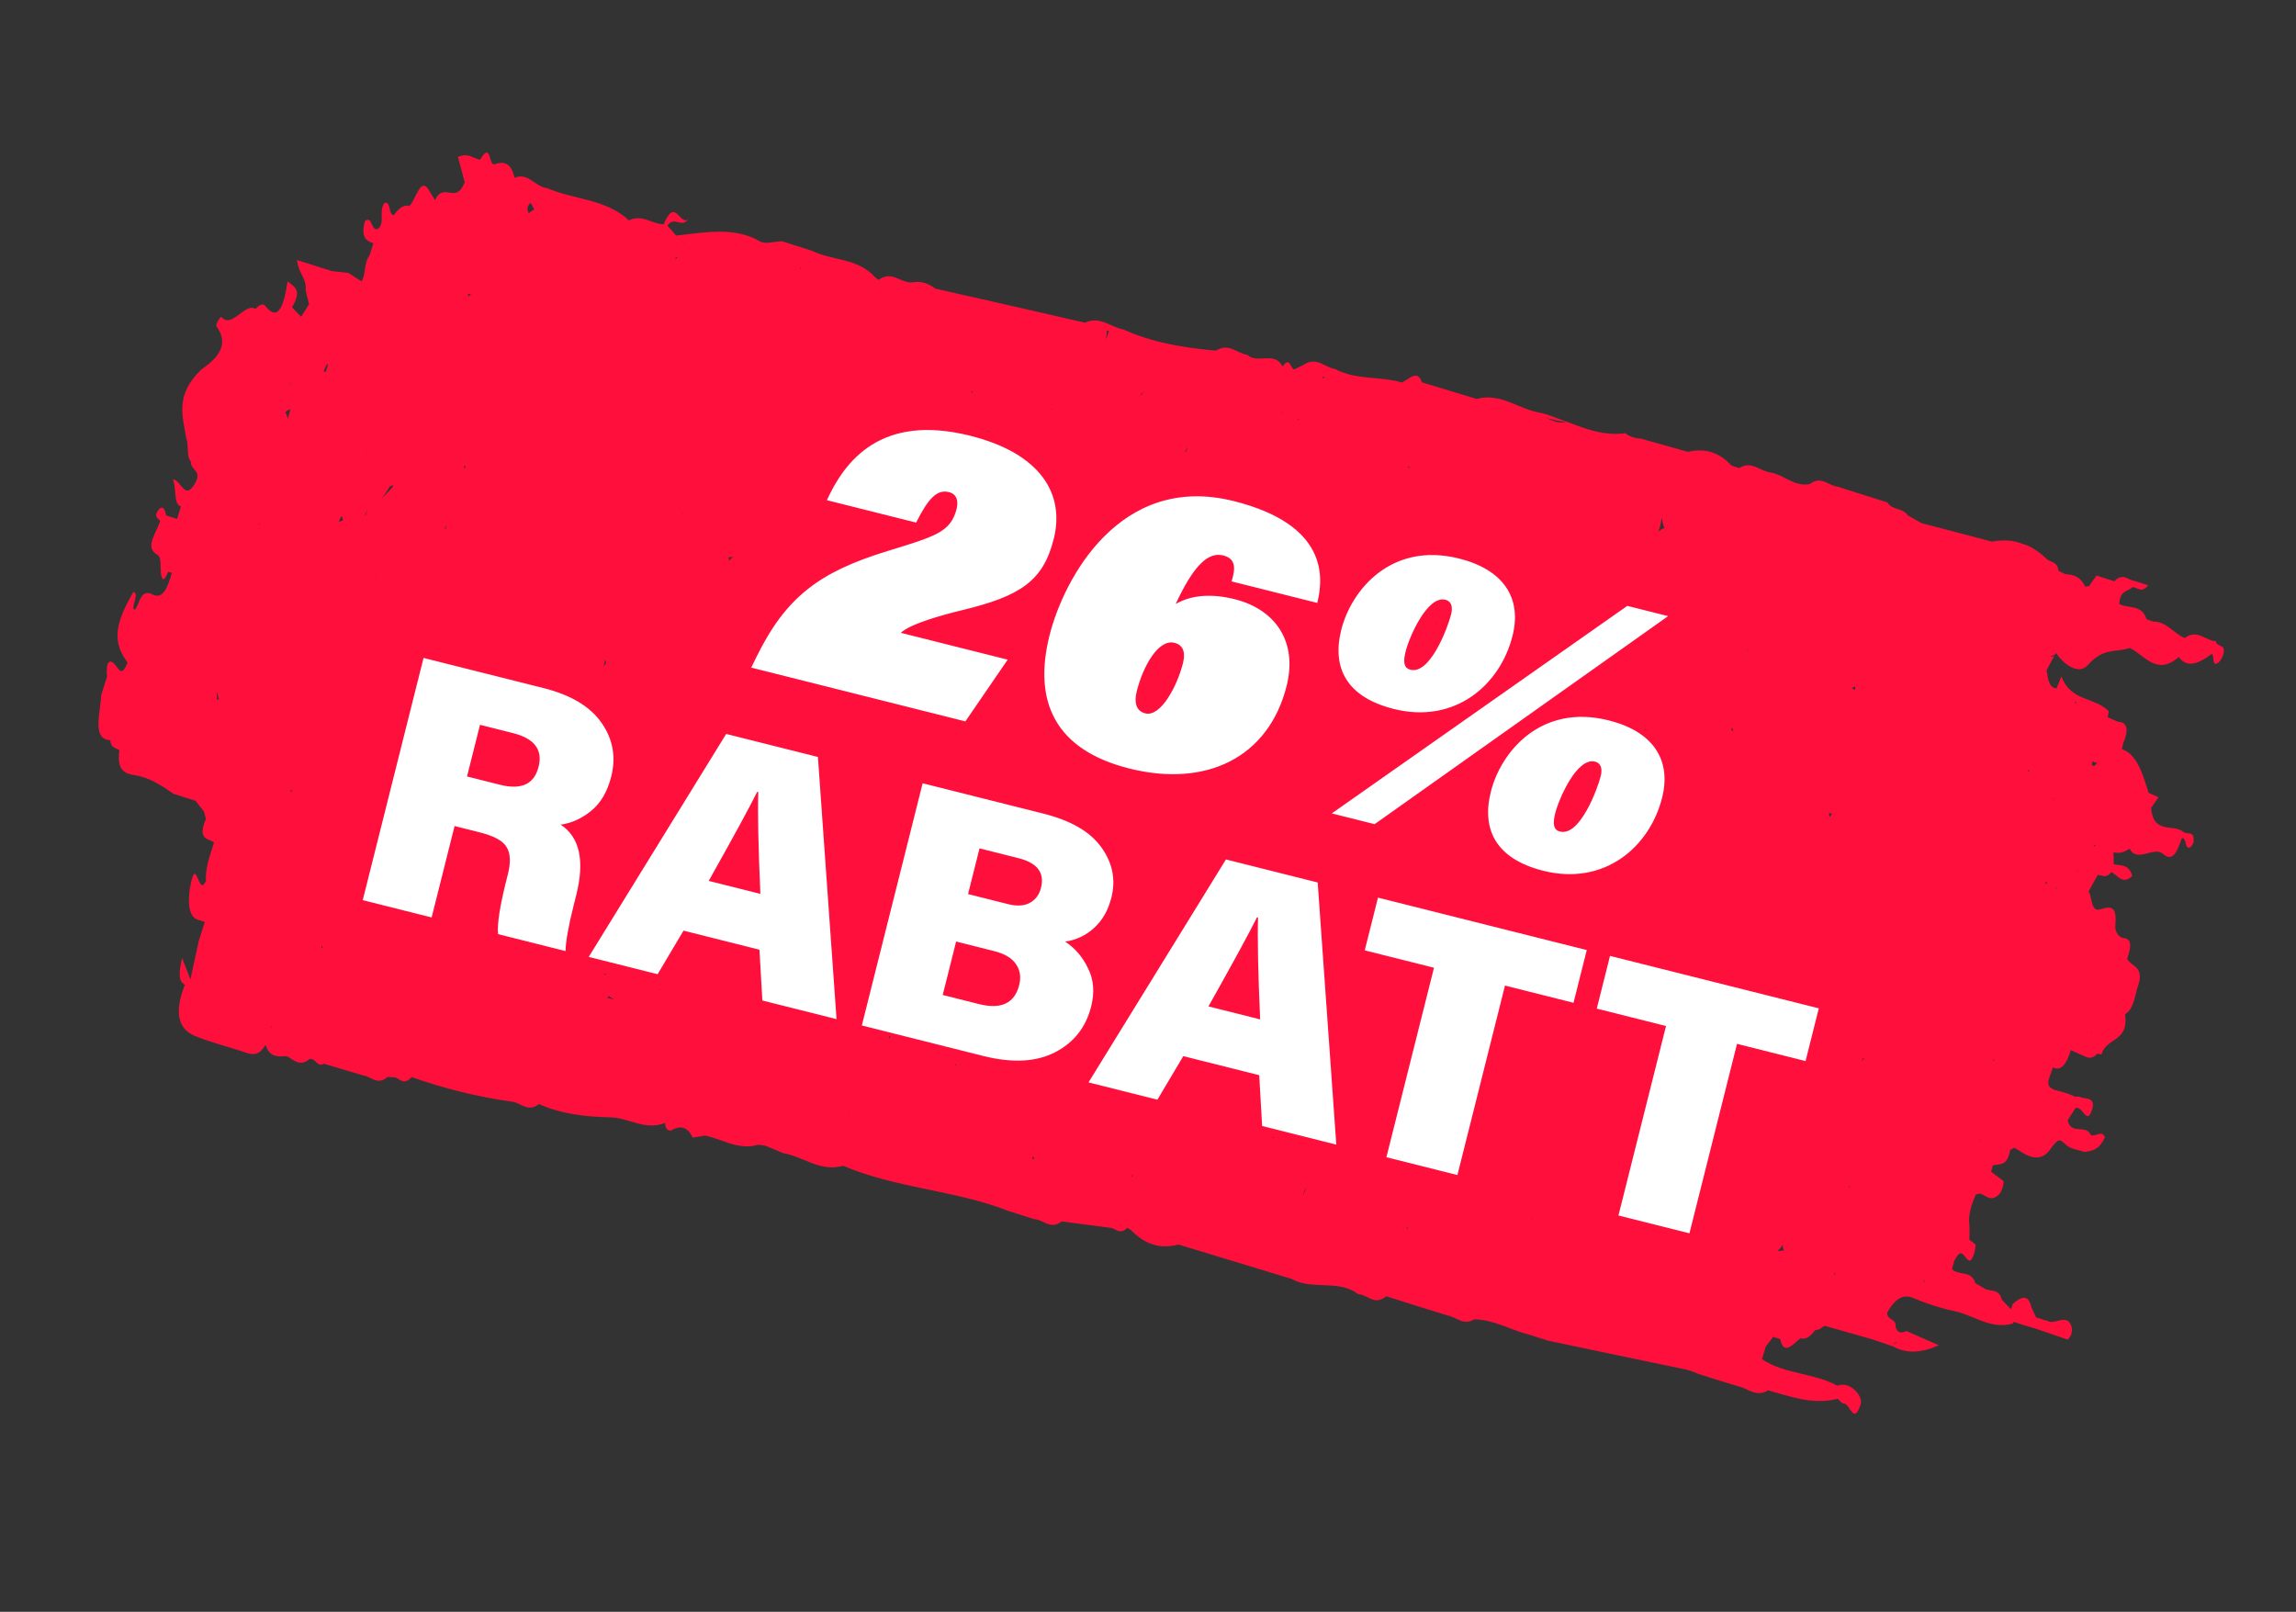 <svg width="208" height="146" viewBox="0 0 208 146" fill="none" xmlns="http://www.w3.org/2000/svg">
<rect x="0" y="0" width="208" height="146" fill="#333333" stroke="none"/>
<g clip-path="url(#clip0_14_23)">
<path d="M185.457 119.648C185.138 119.547 184.797 119.439 184.457 119.331C184.318 119.029 184.18 118.727 184.034 118.447C183.776 117.194 183.116 117.429 182.335 118.118C182.288 118.267 182.234 118.438 182.186 118.587C181.9 118.308 181.62 118.009 181.355 117.737C181.122 116.773 180.426 116.973 179.879 116.776L178.953 116.225C178.613 115.156 177.735 115.487 177.095 115.143C176.988 115.109 176.889 115.054 176.837 114.92C176.905 114.708 176.966 114.516 177.012 114.296C177.806 112.533 177.995 114.374 178.528 114.169C178.847 113.754 178.932 113.266 178.981 112.743C178.795 112.59 178.61 112.437 178.417 112.306C178.432 111.889 178.426 111.465 178.42 111.041C178.272 110.104 178.577 109.146 178.994 108.201C179.12 108.171 179.247 108.141 179.374 108.111C179.927 108.287 180.396 108.951 181.147 108.135C181.396 107.792 181.503 107.381 181.512 106.985C181.133 106.701 180.755 106.417 180.377 106.133C180.431 105.963 180.491 105.771 180.503 105.587C181.093 105.353 181.826 105.773 182.107 104.152C182.219 104.094 182.352 104.042 182.471 103.963C182.613 104.032 182.749 104.121 182.87 104.183C183.712 104.779 184.871 105.334 185.722 104.128C186.483 103.058 186.591 103.162 187.113 103.656C187.579 104.108 188.25 104.134 188.839 104.345C189.481 104.244 190.144 104.22 190.692 103.011C190.406 102.288 189.76 103.067 189.403 102.79C188.944 101.801 187.603 102.851 187.315 101.471C187.55 101.1 187.785 100.73 188.013 100.38C188.644 100.089 189.001 101.842 189.451 100.72C190.024 99.285 188.87 99.598 188.365 99.344C188.259 99.31 188.132 99.34 188.012 99.349L187.351 99.069C186.926 98.934 186.472 98.813 186.04 98.7C185.825 98.491 185.486 98.524 185.576 97.873C185.704 97.468 185.826 97.085 185.976 96.688C186.744 97.072 187.235 96.338 187.599 95.118C187.883 95.255 188.153 95.364 188.437 95.501C188.927 95.656 189.358 96.145 190.004 95.436C190.132 95.477 190.266 95.496 190.379 95.508C190.809 93.934 192.871 94.448 192.517 91.876C193.251 91.406 193.372 90.437 193.606 89.55C194.382 87.477 193.113 87.637 192.706 86.852C192.983 85.979 193.219 85.163 192.503 84.983C191.952 85.019 191.561 84.332 191.631 83.816C191.842 81.751 190.952 82.194 190.086 82.412C189.387 82.4 189.547 81.233 189.208 80.75L190.034 79.255C190.436 79.242 190.781 79.633 191.266 78.99C191.841 79.243 192.243 80.191 193.164 79.359C192.88 78.261 192.126 78.42 191.489 78.288C191.484 77.935 191.485 77.561 191.459 77.201C191.913 77.321 192.406 77.244 192.923 76.869C193.627 78.194 195.109 76.626 195.938 77.334C196.818 78.105 197.215 77.224 197.648 75.932C198.141 75.784 197.87 77.08 198.451 76.726C198.542 76.661 198.7 76.383 198.719 76.249C198.831 75.16 198.111 75.657 197.788 75.344C196.831 74.595 195.08 75.609 194.869 73.175C195.083 72.869 195.326 72.547 195.547 72.219C195.242 72.075 194.95 71.96 194.645 71.816C194.112 70.1 193.599 68.321 192.222 67.86C192.269 67.711 192.302 67.534 192.328 67.378C192.895 66.035 192.696 65.41 191.862 65.379C191.556 65.235 191.244 65.113 190.938 64.969C190.971 64.792 191.051 64.466 191.022 64.41C189.725 63.108 187.613 63.562 186.747 61.272C186.61 61.627 186.446 61.996 186.31 62.352C185.639 62.326 185.521 61.515 185.404 60.705C185.686 60.185 185.968 59.666 186.25 59.146C187.007 60.23 188.306 61.158 189.133 60.249C190.593 58.603 191.688 59.139 192.931 58.69C194.318 59.341 195.348 61.261 197.378 59.516C198.184 60.592 199.243 60.061 200.375 59.225C200.625 59.398 200.364 60.44 200.938 60.036C201.091 59.921 201.299 59.636 201.38 59.38C201.752 58.21 200.82 58.711 200.74 58.076C199.786 58.054 199.085 56.941 197.925 57.792C196.945 57.41 196.251 56.276 195.115 56.314C194.902 56.246 194.668 56.172 194.462 56.083C194.011 54.698 192.81 55.16 191.992 54.713C192.044 53.441 192.767 53.6 193.205 53.177C193.644 53.199 193.977 53.773 194.615 53.016L193.381 52.624C192.794 52.554 192.318 51.841 191.545 52.65L189.928 52.136C189.685 52.458 189.464 52.786 189.25 53.093C189.13 53.102 189.01 53.11 188.904 53.147C188.731 53.397 188.552 53.668 188.379 53.917C188.631 53.787 188.869 53.628 188.904 53.147C188.51 52.249 187.829 52.032 187.087 52.008C186.888 51.898 186.682 51.809 186.482 51.699C186.392 50.803 185.73 50.968 185.379 50.599C183.997 49.27 182.372 48.707 180.456 49.059C178.315 48.497 176.196 47.941 174.076 47.385C173.982 47.683 173.887 47.981 173.793 48.279C173.972 48.008 174.152 47.737 174.076 47.385C173.678 47.165 173.243 46.91 172.845 46.69C172.368 45.976 171.461 46.251 170.971 45.509C169.481 45.036 167.97 44.556 166.459 44.077C165.617 43.997 165.003 43.052 163.955 43.844C162.554 44.126 161.605 42.981 160.353 42.794C159.412 42.66 158.685 41.703 157.551 42.397C157.317 42.323 157.082 42.248 156.848 42.174C155.793 40.995 154.481 40.555 152.932 40.931C151.514 40.527 150.089 40.145 148.671 39.742C148.148 39.693 147.666 39.587 147.237 39.24C145.278 39.508 143.573 38.827 141.883 38.173C141.16 38.459 140.617 38.029 140.014 37.861C140.637 37.965 141.213 38.218 141.883 38.173C141.053 37.909 140.285 37.525 139.421 37.368C137.517 37.021 135.921 35.554 133.768 36.136C132.101 35.63 130.456 35.131 128.81 34.632C128.44 33.437 127.662 34.338 127.003 34.644C125.031 34.065 122.805 34.436 120.947 33.424C119.985 33.283 119.263 32.234 118.061 33.07C117.787 33.194 117.507 33.34 117.233 33.464C116.893 33.355 116.848 32.24 116.191 33.203C115.479 31.759 113.886 33.01 112.991 32.14C112.05 32.006 111.33 31.027 110.161 31.757C107.241 31.51 104.395 31.028 101.772 29.844C100.618 29.642 99.664 28.589 98.289 29.23C93.769 28.194 89.248 27.157 84.721 26.141C84.157 25.704 83.532 25.459 82.799 25.555C81.644 25.797 80.89 24.41 79.583 25.354C79.49 25.277 79.397 25.201 79.283 25.118C77.711 23.354 75.398 23.627 73.535 22.707L70.875 21.863C70.182 21.83 69.411 22.195 68.777 21.829C66.541 20.534 63.872 21.046 61.249 21.337C61.124 21.509 61.134 21.699 61.123 21.883C61.177 21.713 61.231 21.543 61.249 21.337C60.99 21.044 60.739 20.73 60.459 20.431C61.152 19.503 61.657 20.717 62.351 19.86C61.547 20.471 61.184 17.779 60.119 20.323C59.052 20.288 58.191 19.383 56.978 19.958C54.838 17.99 52.015 18.101 49.563 17.042C48.496 16.937 47.848 15.584 46.605 16.103C46.362 14.877 45.742 14.54 44.815 14.879C44.26 15.077 44.516 12.722 43.496 14.46C42.887 14.384 42.42 13.79 41.486 14.22C41.711 15.065 41.904 15.782 42.098 16.5C41.288 18.609 40.233 16.399 39.403 18.128C39.251 17.868 39.099 17.609 38.94 17.371C38.112 15.773 37.694 18.124 37.08 18.655C36.605 18.528 36.136 18.824 35.693 19.48C35.158 19.545 35.456 18.163 34.823 18.384C34.297 19.154 34.861 20.036 34.333 20.665C33.585 21.177 33.786 19.437 33.06 20.027C32.651 21.537 33.213 21.833 33.83 22.029C33.709 22.412 33.594 22.773 33.472 23.157C32.945 23.856 33.177 24.75 32.757 25.483C32.365 25.242 31.973 25 31.588 24.738L31.524 24.717C31.029 24.654 30.527 24.611 30.053 24.555L26.903 23.555C27.085 24.901 27.795 25.173 27.691 26.312C27.796 26.72 27.894 27.149 27.998 27.558C27.764 27.928 27.522 28.32 27.287 28.691C27.022 28.419 26.736 28.141 26.456 27.841C27.345 26.296 26.769 26.043 26.055 25.488C25.687 27.902 25.154 29.138 24.018 27.7C23.816 27.448 23.459 27.616 23.153 27.988C22.233 27.344 20.976 29.827 20.063 28.717C19.977 28.619 19.494 29.403 19.609 29.557C21.215 31.73 18.587 33.145 18.183 33.532C15.85 35.791 16.534 37.695 16.888 39.752C17.123 40.342 16.862 41.384 17.292 41.801C17.233 42.65 18.447 42.59 17.576 43.93C16.713 45.249 16.484 43.607 15.662 43.393C16.03 44.447 15.694 45.652 16.397 45.875C16.275 46.258 16.16 46.62 16.039 47.004C15.932 46.97 15.826 46.936 15.698 46.895C15.485 46.828 15.251 46.754 15.038 46.686C14.966 46.101 14.72 45.695 14.312 46.244C13.938 46.758 14.287 46.986 14.515 47.153C14.213 48.252 13.024 49.561 14.256 50.257C14.697 50.49 14.458 51.539 14.615 52.151C14.795 52.841 15.04 52.216 15.246 51.789C15.352 51.823 15.459 51.857 15.565 51.891C15.188 53.224 14.76 54.353 13.778 53.83C13.336 53.596 12.878 53.638 12.533 54.653C12.457 54.817 12.375 55.002 12.278 55.158C12.265 55.201 12.138 55.231 12.124 55.203C11.927 54.789 12.62 53.861 12.094 53.6C10.343 56.606 10.196 58.176 11.557 60.014C11.1 61.157 10.898 60.835 10.502 60.311C9.912 59.515 9.566 60.014 9.697 61.297C9.521 61.851 9.346 62.404 9.163 62.979C9.102 64.647 8.282 67.01 10.048 67.056L10.005 67.042C10.023 67.797 10.516 67.72 10.816 67.956C10.548 69.909 11.405 70.087 12.296 70.23C13.564 70.445 14.669 71.17 15.724 71.904C16.384 72.113 17.065 72.329 17.725 72.539C17.97 72.874 18.221 73.188 18.473 73.502C18.54 73.735 18.586 73.96 18.659 74.171C17.846 76.068 18.847 75.941 19.389 76.3C19.045 77.456 18.582 78.621 18.655 79.793C17.971 81.356 17.817 77.488 17.282 80.06C17.09 80.959 16.857 82.947 17.893 83.3C18.106 83.367 18.34 83.442 18.553 83.509C18.37 84.084 18.188 84.658 18.006 85.233C17.754 86.395 17.502 87.557 17.25 88.719C17.03 88.157 16.817 87.574 16.488 86.766C16.217 88.063 16.116 88.898 16.749 89.192C15.665 91.941 16.299 93.267 17.663 93.84C19.197 94.468 20.813 94.84 22.353 95.376C22.927 95.558 23.472 95.614 24.065 94.631C24.385 95.763 25.168 95.731 25.987 95.663C26.606 96 27.145 96.663 28.032 95.937C28.58 95.76 28.735 96.746 29.33 96.349C30.528 96.706 31.727 97.063 32.925 97.42C33.647 97.509 34.175 98.356 35.109 97.551C35.364 97.562 35.59 97.587 35.823 97.591C36.271 97.803 36.653 98.299 37.285 97.562C40.216 98.587 43.228 99.356 46.349 99.784C47.169 99.857 47.804 100.808 48.831 100.01C50.842 100.906 53.056 101.164 55.267 101.209C56.991 101.241 58.392 102.436 60.26 101.717C60.261 102.232 60.468 102.392 60.764 102.416C61.661 101.88 62.321 102.09 62.744 103.044C63.117 102.975 63.505 102.934 63.878 102.865C65.486 103.188 66.892 104.22 68.699 103.693C68.926 103.718 69.131 103.736 69.329 103.776C69.869 103.994 70.409 104.212 70.942 104.452C72.789 104.757 74.3 106.197 76.389 105.595C75.918 105.305 75.353 105.243 74.842 105.081C75.339 105.285 75.797 105.688 76.389 105.595C81.171 107.652 86.54 107.787 91.391 109.702C92.157 109.945 92.944 110.195 93.71 110.438C94.544 110.468 95.151 111.434 96.178 110.636C97.685 110.833 99.213 111.037 100.72 111.234C101.16 111.397 101.541 111.823 102.132 111.214C102.246 111.297 102.367 111.359 102.482 111.442C103.664 112.661 105.042 113.192 106.758 112.729C110.177 113.768 113.596 114.806 117.015 115.845C118.759 116.844 121.056 115.956 122.794 117.047C122.881 117.144 122.959 117.193 123.065 117.227C123.914 117.285 124.528 118.3 125.582 117.416C127.434 118.004 129.264 118.585 131.122 119.152C131.944 119.295 132.577 120.105 133.564 119.505C135.358 119.536 136.883 120.488 138.555 120.902L140.237 121.436C144.43 122.322 148.602 123.201 152.802 124.066C152.93 124.107 153.036 124.14 153.164 124.181C153.377 124.249 153.583 124.337 153.789 124.426C154.108 124.528 154.449 124.636 154.768 124.737C155.641 125.014 156.534 125.298 157.414 125.554C158.32 125.724 159.046 126.611 160.173 125.938C162.201 126.488 164.176 127.278 166.491 126.701C166.677 126.854 166.822 127.134 167.034 127.131C167.598 127.123 167.946 129.202 168.573 127.152C168.776 126.513 167.646 125.053 166.445 125.515C164.289 124.339 161.707 124.503 159.617 123.114C159.739 122.73 159.861 122.347 159.954 121.979C160.19 121.679 160.419 121.4 160.634 121.093L161.272 121.296C161.59 122.803 162.402 121.795 163.1 121.22C163.568 121.369 163.988 121.08 164.432 120.495C164.558 120.465 164.706 120.441 164.833 120.411C164.987 120.296 165.14 120.181 165.287 120.087C166.727 120.497 168.145 120.9 169.584 121.31C170.244 121.52 170.876 121.744 171.529 121.975C171.545 121.628 171.707 121.562 171.862 121.588C171.743 121.668 171.566 121.635 171.529 121.975C172.725 122.635 174.086 122.552 175.644 121.852C174.656 121.421 173.69 120.997 172.702 120.566C172.282 120.784 171.914 120.761 171.737 120.213C171.781 119.337 170.994 119.673 170.955 118.911C171.713 117.558 172.456 117.208 173.323 117.577C174.545 118.082 175.794 118.502 177.069 118.766C178.847 119.143 180.327 120.457 182.36 119.884L182.407 119.735C183.046 119.937 183.706 120.147 184.372 120.335C185.344 120.667 186.338 121.006 187.31 121.338C187.638 121.044 187.753 120.682 187.683 120.238C187.294 118.732 185.96 120.277 185.356 119.523L185.457 119.648ZM116.575 36.347C116.69 35.986 116.672 35.675 116.604 35.373C116.489 35.734 116.501 36.066 116.603 36.333L116.575 36.347ZM189.469 93.579C189.469 93.579 189.489 93.515 189.524 93.48C189.511 93.522 189.518 93.572 189.533 93.6C189.512 93.593 189.497 93.565 189.469 93.579ZM103.522 35.624C103.488 35.731 103.34 35.754 103.214 35.855C103.312 35.769 103.424 35.71 103.499 35.547C103.486 35.59 103.542 35.56 103.522 35.624ZM107.581 40.474C107.576 40.637 107.437 40.78 107.454 40.949C107.432 40.943 107.39 40.929 107.375 40.901C107.444 40.759 107.512 40.617 107.581 40.474ZM116.202 37.377C116.506 37.895 116.904 38.115 117.466 37.896C117.203 37.25 116.756 37.108 116.168 37.483L116.195 37.398L116.202 37.377ZM21.122 71.063C21.122 71.063 21.087 71.099 21.073 71.141C21.087 71.099 21.13 71.112 21.122 71.063ZM26.313 34.637C26.313 34.637 26.33 34.807 26.331 34.877C26.337 34.785 26.267 34.857 26.279 34.744C26.3 34.68 26.293 34.701 26.306 34.659L26.313 34.637ZM80.535 93.861C80.535 93.861 80.599 93.881 80.656 93.852C80.628 93.937 80.608 94.001 80.581 94.086C80.559 94.009 80.565 93.917 80.535 93.861ZM42.682 26.69C42.682 26.69 42.443 26.778 42.416 26.863C42.373 26.779 42.442 26.707 42.384 26.595L42.682 26.69ZM53.228 89.995C53.866 89.682 54.416 89.13 54.812 88.178C54.841 88.234 54.897 88.205 54.912 88.234C54.274 88.546 53.71 89.141 53.228 89.995ZM186.255 80.68C186.255 80.68 186.266 80.496 186.272 80.404L186.315 80.418C186.316 80.488 186.261 80.588 186.255 80.68ZM24.818 78.68C24.818 78.68 24.825 78.659 24.832 78.637C24.832 78.637 24.825 78.659 24.818 78.68ZM23.15 47.48C23.271 47.542 23.383 47.484 23.523 47.411C23.516 47.433 23.51 47.454 23.503 47.475C23.503 47.475 23.496 47.496 23.511 47.525C23.511 47.525 23.468 47.511 23.461 47.532L23.503 47.475C23.503 47.475 23.27 47.471 23.15 47.48ZM51.097 85.195C51.097 85.195 50.941 85.098 50.855 85.071C51.001 84.907 51.08 84.955 51.239 84.748C51.178 84.939 51.158 85.003 51.097 85.195ZM38.305 64.756C38.305 64.756 38.467 64.69 38.53 64.711C38.468 64.761 38.39 64.783 38.327 64.834C38.306 64.827 38.326 64.763 38.305 64.756ZM158.257 58.694C158.257 58.694 158.268 58.955 158.305 59.061C158.305 59.061 158.283 59.054 158.262 59.047C158.309 58.898 158.21 58.843 158.257 58.694ZM182.422 89.21C182.422 89.21 182.429 89.189 182.436 89.167C182.429 89.189 182.422 89.21 182.416 89.231C182.416 89.231 182.416 89.231 182.422 89.21ZM183.433 88.313C183.433 88.313 183.419 88.285 183.44 88.291L183.433 88.313ZM35.318 44.056C35.318 44.056 35.41 44.062 35.501 43.997C35.446 43.652 35.715 44.136 35.517 44.167C35.205 44.559 34.863 44.826 34.543 45.169C34.82 44.812 35.084 44.498 35.318 44.056ZM54.754 54.491C54.754 54.491 54.774 54.427 54.787 54.384C54.781 54.406 54.767 54.448 54.754 54.491ZM54.822 59.737C54.902 59.927 54.94 60.103 54.758 60.233C54.702 60.262 54.718 60.36 54.661 60.389C54.736 60.155 54.81 59.921 54.822 59.737ZM66.397 50.432C66.279 50.582 66.174 50.619 66.042 50.811C65.987 50.911 66.082 50.613 66.031 50.55C66.002 50.494 65.946 50.523 65.883 50.503C66.045 50.508 66.228 50.448 66.397 50.432ZM61.843 46.549C61.843 46.549 61.85 46.528 61.842 46.479C61.863 46.486 61.906 46.499 61.92 46.527C61.92 46.527 61.878 46.514 61.85 46.528L61.843 46.549ZM74.739 69.317C74.739 69.317 74.564 69.426 74.48 69.469C74.564 69.426 74.655 69.361 74.739 69.317ZM134.241 102.686C134.241 102.686 134.241 102.686 134.198 102.673L134.241 102.686ZM149.156 66.184C149.156 66.184 149.035 66.123 148.984 66.06C149.062 66.037 149.071 66.157 149.155 66.114C149.148 66.135 149.169 66.142 149.156 66.184ZM156.967 66.227C156.967 66.227 156.859 66.123 156.837 66.046C156.864 65.96 156.893 66.016 156.941 65.938C156.985 66.022 156.966 66.157 157.016 66.22C157.016 66.22 156.995 66.213 156.967 66.227ZM102.079 63.118C102.079 63.118 101.904 63.227 101.87 63.333C101.82 63.27 101.833 63.157 101.782 63.094C101.889 63.128 101.966 63.106 102.072 63.14L102.079 63.118ZM94.724 79.645C94.724 79.645 94.655 79.716 94.641 79.759C94.655 79.716 94.619 79.682 94.611 79.632C94.654 79.646 94.682 79.631 94.724 79.645ZM96.191 91.333C96.191 91.333 96.379 91.182 96.457 91.16C96.352 91.197 96.261 91.262 96.177 91.376L96.191 91.333ZM112.331 80.712C112.456 81.056 112.756 81.292 112.993 81.578C112.567 81.443 112.225 81.194 112.331 80.712ZM130.939 59.511C130.939 59.511 130.973 59.404 131.001 59.39C131.022 59.397 131.03 59.446 131.073 59.46C131.038 59.495 130.995 59.482 130.939 59.511ZM85.597 82.347C85.597 82.347 85.583 82.389 85.57 82.432C85.576 82.411 85.527 82.418 85.54 82.376C85.54 82.376 85.583 82.389 85.597 82.347ZM140.28 104.768C140.28 104.768 140.28 104.768 140.252 104.782C140.266 104.74 140.259 104.761 140.273 104.718C140.273 104.718 140.273 104.718 140.28 104.768ZM82.004 62.743C81.935 62.886 81.769 63.114 81.735 63.22C81.706 63.164 81.663 63.151 81.662 63.08C81.811 63.057 81.885 62.823 82.01 62.722L82.004 62.743ZM108.198 91.443C108.198 91.443 108.19 91.394 108.169 91.387C108.169 91.387 108.169 91.387 108.176 91.366C108.176 91.366 108.183 91.415 108.198 91.443ZM131.695 55.58C131.695 55.58 131.702 55.559 131.687 55.531C131.708 55.538 131.73 55.544 131.751 55.551L131.695 55.58ZM130.153 56.379L130.195 56.393C130.175 56.457 130.162 56.499 130.184 56.577C130.162 56.499 130.154 56.45 130.153 56.379ZM56.677 44.816C56.677 44.816 56.677 44.816 56.656 44.809L56.677 44.816ZM34.067 52.352L34.045 52.345C34.052 52.324 34.066 52.281 34.072 52.26C34.059 52.303 34.108 52.295 34.095 52.337L34.067 52.352ZM30.682 47.294C30.736 47.124 30.846 46.925 30.915 46.782C31.078 46.787 31.01 47 31.061 47.133C30.928 47.185 30.794 47.236 30.682 47.294ZM81.371 86.137C81.371 86.137 81.331 86.264 81.317 86.307C81.338 86.243 81.351 86.201 81.371 86.137ZM165.786 74.018C165.786 74.018 165.684 73.821 165.682 73.68C165.794 73.622 165.88 73.72 165.986 73.683C165.888 73.769 165.848 73.897 165.786 74.018ZM133.621 53.497C133.682 53.306 133.816 53.255 133.92 53.147C133.816 53.255 133.697 53.334 133.621 53.497ZM112.124 48.524C112.124 48.524 112.401 48.167 112.501 48.222C112.369 48.344 112.249 48.353 112.124 48.524ZM77.713 42.239L77.671 42.225C77.671 42.225 77.698 42.211 77.727 42.196L77.713 42.239ZM33.179 46.587C33.179 46.587 33.138 46.645 33.109 46.659C33.109 46.659 33.088 46.652 33.067 46.645C33.307 46.183 33.358 45.73 33.316 45.272C33.322 45.695 33.306 46.112 33.165 46.559L33.179 46.587ZM26.375 71.489C26.375 71.489 26.426 71.623 26.483 71.664C26.399 71.708 26.385 71.68 26.329 71.709C26.356 71.624 26.355 71.553 26.375 71.489ZM34.326 70.428L34.339 70.386C34.339 70.386 34.332 70.407 34.326 70.428ZM56.543 83.761C56.543 83.761 56.649 83.794 56.692 83.808C56.685 83.829 56.642 83.816 56.636 83.837C56.607 83.781 56.572 83.817 56.543 83.761ZM171.679 63.939C171.679 63.939 171.78 64.065 171.817 64.17C171.773 64.086 171.723 64.023 171.679 63.939ZM107.422 46.656C107.473 46.274 107.402 46.205 107.405 45.972C107.465 46.154 107.523 46.267 107.493 46.655C107.472 46.649 107.444 46.663 107.422 46.656ZM40.38 47.889L40.295 47.862C41.392 46.102 41.987 44.229 42.078 42.172L42.184 42.206C41.37 44.033 40.832 45.948 40.38 47.889ZM32.323 41.536C32.323 41.536 32.267 41.565 32.239 41.579C32.26 41.586 32.302 41.529 32.323 41.536ZM26.355 75.981C26.355 75.981 26.348 76.002 26.362 76.03C26.362 76.03 26.341 76.024 26.32 76.017C26.32 76.017 26.326 75.996 26.333 75.974L26.355 75.981ZM138.716 110.433C138.716 110.433 138.779 110.383 138.786 110.362C138.772 110.404 138.765 110.425 138.752 110.468C138.752 110.468 138.737 110.44 138.716 110.433ZM183.433 88.313C183.433 88.313 183.447 88.27 183.468 88.277C183.468 88.277 183.455 88.319 183.433 88.313ZM185.299 80.001C185.299 80.001 185.339 79.874 185.366 79.789C185.326 79.916 185.467 79.914 185.392 80.078C185.349 80.064 185.335 80.036 185.299 80.001ZM172.508 61.18C172.549 61.568 172.786 61.339 172.942 61.364C172.779 61.36 172.657 61.227 172.508 61.18ZM130.98 51.487L130.946 51.594C130.959 51.551 130.973 51.509 130.98 51.487ZM33.088 41.193C33.088 41.193 33.101 41.15 33.115 41.108C33.115 41.108 33.115 41.108 33.157 41.121C33.151 41.143 33.109 41.2 33.088 41.193ZM39.578 80.671C39.578 80.671 39.588 80.862 39.624 80.897C39.538 80.869 39.453 80.842 39.375 80.794C39.451 80.701 39.515 80.722 39.578 80.671ZM59.916 89.517C59.916 89.517 59.818 89.604 59.813 89.696C59.813 89.696 59.791 89.689 59.77 89.682C59.797 89.597 59.868 89.596 59.916 89.517ZM105.525 98.608C105.525 98.608 105.525 98.608 105.518 98.629L105.525 98.608ZM115.333 102.987C115.333 102.987 115.384 103.05 115.398 103.078C115.356 103.064 115.313 103.051 115.27 103.037C115.284 102.994 115.32 103.029 115.333 102.987ZM168.865 95.754C168.831 95.861 168.838 95.839 168.826 95.953C168.783 95.939 168.672 96.068 168.629 96.054C168.719 95.919 168.769 95.911 168.865 95.754ZM173.056 107.277C173.136 106.951 173.166 106.632 173.057 106.387C172.97 106.734 172.974 107.016 173.056 107.277ZM180.635 96.094L180.55 96.066C180.55 96.066 180.599 95.988 180.633 95.952C180.627 95.974 180.641 96.002 180.649 96.051C180.649 96.051 180.635 96.094 180.629 96.115L180.635 96.094ZM182.508 73C182.508 73 182.508 73 182.515 72.979L182.536 72.986C182.536 72.986 182.536 72.986 182.529 73.007L182.508 73ZM127.679 42.403C127.679 42.403 127.571 42.298 127.493 42.25C127.592 42.235 127.579 42.348 127.712 42.297L127.679 42.403ZM89.588 39.074C89.588 39.074 89.519 39.145 89.469 39.153C89.49 39.089 89.518 39.075 89.559 39.017C89.552 39.039 89.581 39.024 89.588 39.074ZM88.206 41.142C88.206 41.142 88.014 41.081 87.907 41.047C87.907 41.047 88.086 41.15 88.206 41.142ZM161.038 113.326C161.197 113.118 161.359 113.053 161.516 112.704C161.458 113.037 161.579 113.099 161.603 113.317C161.446 113.221 161.215 113.358 161.045 113.304L161.038 113.326ZM174.684 90.783C174.684 90.783 174.677 90.805 174.67 90.826L174.684 90.783ZM186.052 72.462C186.052 72.462 186.079 72.377 186.106 72.292C186.093 72.334 186.136 72.348 186.122 72.39C186.108 72.433 186.066 72.419 186.052 72.462ZM183.649 69.848C183.649 69.848 183.761 69.79 183.803 69.733C183.783 69.797 183.846 69.817 183.854 69.866C183.79 69.846 183.713 69.868 183.649 69.848ZM167.78 62.35C168.156 61.977 168.09 62.331 168.003 62.678C168.09 62.331 167.866 62.447 167.78 62.35ZM129.061 47.2C129.061 47.2 129.082 47.206 129.103 47.213C129.103 47.213 129.082 47.206 129.061 47.2ZM124.281 46.315C124.281 46.315 124.303 46.322 124.324 46.328C124.324 46.328 124.303 46.322 124.281 46.315L124.268 46.358C124.268 46.358 124.253 46.33 124.281 46.315ZM60.593 32.258C60.593 32.258 60.566 32.344 60.581 32.372C60.581 32.372 60.581 32.372 60.559 32.365L60.593 32.258ZM60.931 31.194C61.257 30.759 61.138 30.323 61.258 29.869C61.194 30.294 61.024 30.755 60.952 31.201L60.931 31.194ZM29.3 33.641C29.46 33.434 29.462 33.13 29.686 32.943C29.725 33.19 29.573 33.446 29.492 33.702C29.413 33.654 29.364 33.661 29.3 33.641ZM24.475 59.171C24.462 59.214 24.456 59.305 24.443 59.348C24.463 59.284 24.441 59.207 24.475 59.171ZM55.223 90.207C55.289 90.439 55.494 90.386 55.587 90.533C55.396 90.472 55.183 90.405 54.985 90.365C55.068 90.251 55.126 90.363 55.223 90.207ZM72.342 94.728C72.342 94.728 72.299 94.714 72.278 94.707C72.278 94.707 72.321 94.721 72.342 94.728ZM73.929 97.035C73.929 97.035 73.838 97.1 73.811 97.185C73.811 97.185 73.887 97.092 73.929 97.035ZM117.657 106.442C117.657 106.442 117.693 106.477 117.721 106.462C117.678 106.449 117.622 106.478 117.566 106.507C117.579 106.464 117.622 106.478 117.657 106.442ZM118.085 108.265C118.085 108.265 118.098 108.152 118.104 108.06C118.15 107.841 118.269 107.761 118.344 107.598C118.27 107.832 118.117 108.018 118.085 108.265ZM141.574 114.199C141.574 114.199 141.574 114.199 141.56 114.241C141.56 114.241 141.567 114.22 141.574 114.199ZM154.894 114.304L154.88 114.346C154.88 114.346 154.838 114.333 154.83 114.284C154.851 114.29 154.873 114.297 154.894 114.304ZM167.593 107.511C167.593 107.511 167.566 107.596 167.546 107.66C167.573 107.574 167.522 107.512 167.556 107.405C167.543 107.448 167.606 107.468 167.593 107.511ZM186.309 69.146C186.332 69.294 186.355 69.442 186.378 69.59C186.39 69.406 186.388 69.265 186.309 69.146ZM117.581 38.049C117.581 38.049 117.559 37.972 117.551 37.923C117.573 37.929 117.615 37.943 117.636 37.95C117.623 37.992 117.588 38.028 117.581 38.049ZM26.326 37.031C26.225 37.351 26.117 37.691 26.12 37.903C25.998 37.771 25.994 37.488 25.852 37.42C26.002 37.093 26.173 37.147 26.32 37.053L26.326 37.031ZM28.627 85.278C28.627 85.278 28.712 85.305 28.734 85.312C28.691 85.298 28.67 85.292 28.627 85.278ZM76.881 94.083L76.887 94.062C76.887 94.062 76.903 94.16 76.861 94.218C76.888 94.132 76.86 94.147 76.881 94.083ZM86.52 96.558L86.574 96.387L86.638 96.407C86.638 96.407 86.562 96.5 86.52 96.558ZM127.49 111.11C127.49 111.11 127.542 111.244 127.549 111.293L127.464 111.266C127.464 111.266 127.47 111.174 127.49 111.11ZM184.061 96.666L184.075 96.623C184.075 96.623 184.211 96.784 184.317 96.747C184.232 96.72 184.147 96.693 184.061 96.666ZM150.211 48.174C150.383 47.853 150.509 47.237 150.525 46.891C150.635 47.207 150.619 47.553 150.807 47.847C150.552 47.837 150.414 48.051 150.211 48.174ZM125.956 37.498C125.956 37.498 125.963 37.477 125.969 37.455C125.969 37.455 125.991 37.462 126.012 37.469C126.012 37.469 126.005 37.49 125.998 37.511L125.956 37.498ZM95.273 37.106C95.273 37.106 95.293 37.042 95.3 37.021C95.336 37.056 95.364 37.041 95.385 37.048C95.357 37.062 95.301 37.092 95.273 37.106ZM19.617 62.666C19.726 62.841 19.737 63.102 19.838 63.299C19.782 63.328 19.741 63.385 19.678 63.435C19.66 63.195 19.656 62.913 19.617 62.666ZM29.106 85.688C29.106 85.688 29.106 85.688 29.128 85.695C29.128 85.695 29.192 85.715 29.213 85.722C29.186 85.807 29.194 85.856 29.145 85.934C29.123 85.857 29.129 85.765 29.106 85.688ZM37.605 90.87C37.605 90.87 37.627 90.876 37.648 90.883C37.648 90.883 37.633 90.855 37.605 90.87ZM85.998 104.991L86.041 105.004C86.041 105.004 86.062 105.011 86.084 105.018C86.084 105.018 86.069 104.99 86.041 105.004C86.006 105.04 85.985 105.033 85.95 105.069C85.964 105.027 85.985 105.033 85.998 104.991ZM93.675 105.014C93.675 105.014 93.576 104.959 93.54 104.925C93.532 104.875 93.517 104.847 93.503 104.819C93.559 104.79 93.609 104.853 93.665 104.824C93.666 104.895 93.661 104.986 93.69 105.043L93.675 105.014ZM102.518 106.603C102.518 106.603 102.559 106.476 102.572 106.433C102.587 106.461 102.636 106.453 102.657 106.46C102.58 106.482 102.596 106.581 102.518 106.603ZM126.502 111.125C126.502 111.125 126.536 111.018 126.549 110.976L126.502 111.125ZM154.831 116.791C154.831 116.791 154.824 116.812 154.789 116.848C154.796 116.827 154.824 116.812 154.831 116.791ZM158.745 120.4C158.797 120.088 158.821 119.791 158.705 119.567C158.709 119.85 158.685 120.147 158.745 120.4ZM174.326 116.115C174.326 116.115 174.284 116.101 174.262 116.095C174.546 115.716 174.624 115.249 174.675 114.796C174.49 115.23 174.312 115.642 174.354 116.1L174.326 116.115ZM179.474 103.293C179.474 103.293 179.41 103.273 179.403 103.223C179.409 103.202 179.445 103.237 179.452 103.215C179.439 103.258 179.488 103.25 179.474 103.293ZM184.477 97.055C184.53 97.33 184.549 97.64 184.795 97.602C184.687 97.427 184.537 97.309 184.477 97.055ZM189.719 76.484C189.735 76.653 189.825 76.518 189.834 76.638C189.77 76.618 189.714 76.647 189.664 76.584C189.677 76.541 189.726 76.534 189.719 76.484ZM188.005 63.803C188.038 63.697 187.96 63.649 188.022 63.528C188.036 63.556 188.086 63.548 188.093 63.597C188.024 63.669 188.053 63.725 188.005 63.803ZM138.555 38.991C138.555 38.991 138.576 38.997 138.597 39.004L138.555 38.991ZM87.982 35.424C87.982 35.424 88.061 35.472 88.103 35.486C88.103 35.486 88.146 35.499 88.132 35.542C88.098 35.578 88.069 35.522 88.034 35.557C88.026 35.508 87.997 35.452 87.982 35.424ZM70.643 29.826C70.643 29.826 70.643 29.826 70.636 29.847L70.643 29.826ZM61.182 23.542C61.182 23.542 61.222 23.414 61.2 23.337C61.277 23.314 61.333 23.285 61.411 23.263C61.341 23.335 61.243 23.421 61.182 23.542ZM43.779 18.954C43.779 18.954 43.758 18.948 43.743 18.92L43.744 18.99L43.779 18.954ZM40.303 25.255C40.303 25.255 40.296 25.276 40.289 25.297C40.289 25.297 40.296 25.276 40.303 25.255ZM31.217 36.827C31.224 36.806 31.231 36.784 31.238 36.763C31.238 36.763 31.224 36.806 31.245 36.812L31.217 36.827ZM13.315 60.01C13.315 60.01 13.28 59.975 13.265 59.947C13.265 59.947 13.308 59.96 13.336 59.946C13.329 59.967 13.322 59.988 13.315 60.01ZM20.747 74.459C20.747 74.459 20.776 74.515 20.79 74.543C20.797 74.521 20.761 74.487 20.747 74.459ZM76.713 101.621C76.745 101.374 76.805 101.111 76.837 100.864L76.879 100.877C76.706 101.127 76.766 101.38 76.713 101.621ZM166.129 115.738C166.176 115.589 166.174 115.448 166.2 115.292C166.222 115.299 166.264 115.313 166.285 115.319C166.181 115.427 166.176 115.589 166.129 115.738ZM180.142 104.583C180.142 104.583 180.267 104.411 180.315 104.333C180.315 104.333 180.162 104.448 180.142 104.583ZM188.165 78.943C188.165 78.943 188.241 78.85 188.276 78.814C188.263 78.857 188.249 78.9 188.236 78.942C188.214 78.935 188.186 78.95 188.165 78.943ZM193.142 73.377C193.142 73.377 193.072 73.448 193.037 73.484C193.037 73.484 193.092 73.385 193.142 73.377ZM189.995 69.121C189.89 69.228 189.806 69.272 189.695 69.401C189.61 69.374 189.566 69.29 189.481 69.263C189.528 69.114 189.542 69.071 189.576 68.965C189.711 69.055 189.852 69.052 189.995 69.121ZM185.753 59.457C185.915 59.391 186.098 59.403 186.208 59.133C186.093 59.494 185.938 59.539 185.753 59.457ZM120.005 34.179C120.005 34.179 119.879 34.28 119.801 34.232C119.814 34.189 119.828 34.147 119.841 34.104C119.914 34.244 119.933 34.11 119.99 34.151L120.005 34.179ZM100.454 30.011C100.386 30.224 100.277 30.494 100.196 30.75C100.213 30.474 100.281 30.261 100.269 29.929C100.333 29.949 100.397 29.97 100.461 29.99L100.454 30.011ZM72.499 24.347C72.499 24.347 72.498 24.276 72.49 24.227C72.512 24.233 72.533 24.24 72.554 24.247C72.548 24.268 72.534 24.311 72.499 24.347ZM62.058 22.11C62.058 22.11 62.044 22.152 62.038 22.174C62.016 22.167 62.002 22.139 61.959 22.125C61.981 22.132 62.009 22.117 62.037 22.103L62.058 22.11ZM48.412 18.973C48.272 19.045 48.103 19.132 47.901 19.326C47.777 19.052 47.653 18.779 48.064 18.37C48.201 18.531 48.297 18.819 48.426 19.001L48.412 18.973ZM23.142 31.123C23.182 30.996 23.245 30.945 23.307 30.825C23.237 30.896 23.197 31.024 23.142 31.123ZM11.634 61.912C11.634 61.912 11.613 61.976 11.628 62.004C11.628 62.004 11.648 61.94 11.612 61.906L11.634 61.912ZM20.189 85.294C20.189 85.294 20.204 85.392 20.191 85.435C20.183 85.385 20.196 85.343 20.189 85.294ZM24.545 93.12C24.545 93.12 24.579 93.013 24.592 92.971C24.592 92.971 24.613 92.978 24.635 92.984C24.621 93.027 24.58 93.084 24.545 93.12ZM46.887 99.416C46.887 99.416 46.887 99.416 46.901 99.373C46.901 99.373 46.915 99.401 46.93 99.43L46.887 99.416Z" fill="#FF0F3C"/>
</g>
<path d="M87.456 65.344L68.054 60.472L68.527 59.511C71.208 54.055 74.239 51.809 80.38 49.92C84.644 48.601 86.122 48.239 86.66 46.1C86.851 45.338 86.652 44.749 85.963 44.576C84.875 44.302 84.076 45.181 82.995 47.338L74.908 45.308C76.526 41.782 79.777 37.432 87.9 39.472C94.282 41.075 96.482 44.75 95.462 48.811C94.506 52.619 92.464 53.995 87.131 55.278C85.571 55.657 82.514 56.47 81.606 57.321L91.289 59.753L87.456 65.344ZM119.333 54.612L111.572 52.664C111.954 51.449 111.937 50.596 110.813 50.314C109.507 49.986 108.191 51.082 106.51 54.708C107.953 53.875 109.794 53.759 111.861 54.278C115.523 55.198 117.57 58.102 116.559 62.127C114.92 68.655 109.231 71.352 102.305 69.612C95.632 67.937 93.56 63.6 95.081 57.544C96.356 52.467 101.444 42.796 111.779 45.391C120.265 47.522 119.925 52.255 119.333 54.612ZM103.752 64.617C105.166 64.972 106.656 62.108 107.166 60.077C107.358 59.316 107.34 58.463 106.397 58.226C104.947 57.862 103.557 60.327 102.983 62.612C102.728 63.627 102.918 64.407 103.752 64.617ZM132.19 50.593C136.179 51.595 137.89 54.145 137.025 57.59C135.896 62.087 131.775 65.601 126.263 64.217C121.984 63.142 120.644 60.493 121.509 57.048C122.411 53.458 126.025 49.045 132.19 50.593ZM130.943 54.328C129.311 53.918 127.675 57.671 127.338 59.013C127.092 59.992 127.192 60.518 127.772 60.664C129.585 61.119 131.177 56.777 131.459 55.653C131.668 54.819 131.378 54.437 130.943 54.328ZM124.529 74.653L120.649 73.679L147.42 54.88L151.119 55.809L124.529 74.653ZM145.741 65.253C149.73 66.254 151.441 68.805 150.576 72.25C149.447 76.746 145.326 80.261 139.814 78.877C135.535 77.802 134.195 75.153 135.061 71.708C135.962 68.117 139.576 63.705 145.741 65.253ZM144.495 68.988C142.863 68.578 141.226 72.331 140.89 73.672C140.644 74.651 140.743 75.178 141.323 75.323C143.136 75.779 144.728 71.436 145.01 70.312C145.22 69.478 144.93 69.097 144.495 68.988ZM43.442 75.391L41.181 74.824L39.102 83.103L32.861 81.535L38.37 59.596L49.228 62.323C51.712 62.947 53.468 63.997 54.496 65.474C55.525 66.95 55.818 68.57 55.375 70.332C55.029 71.711 54.417 72.754 53.541 73.459C52.691 74.148 51.775 74.561 50.792 74.698C52.516 75.831 52.987 77.957 52.203 81.078L51.971 82.001C51.497 83.891 51.251 85.273 51.234 86.149L45.121 84.614C45.026 83.733 45.277 82.103 45.874 79.726L46.018 79.152C46.279 78.112 46.243 77.313 45.909 76.756C45.602 76.182 44.779 75.727 43.442 75.391ZM43.484 65.653L42.309 70.334L45.302 71.086C47.234 71.571 48.397 71.028 48.791 69.457C49.18 67.907 48.409 66.89 46.477 66.405L43.484 65.653ZM68.799 86.024L61.922 84.297L59.576 88.244L53.335 86.677L65.786 66.48L74.097 68.567L75.784 92.313L69.065 90.626L68.799 86.024ZM64.203 79.792L68.884 80.968C68.697 76.768 68.634 73.695 68.695 71.747L68.599 71.723C67.913 73.108 66.448 75.797 64.203 79.792ZM78.075 92.888L83.584 70.949L94.505 73.692C97.01 74.321 98.764 75.337 99.765 76.739C100.788 78.147 101.095 79.668 100.684 81.302C100.397 82.449 99.873 83.367 99.113 84.056C98.38 84.729 97.509 85.142 96.5 85.295C97.391 85.88 98.08 86.685 98.568 87.71C99.082 88.719 99.176 89.871 98.851 91.166C98.376 93.055 97.284 94.44 95.574 95.319C93.864 96.199 91.692 96.308 89.06 95.647L78.075 92.888ZM87.698 80.987L91.296 81.89C92.124 82.098 92.787 82.061 93.287 81.781C93.807 81.505 94.147 81.049 94.307 80.412C94.648 79.053 93.97 78.161 92.272 77.735L88.737 76.847L87.698 80.987ZM86.618 85.285L85.403 90.125L88.683 90.949C90.699 91.455 91.916 90.88 92.331 89.225C92.513 88.503 92.412 87.868 92.031 87.321C91.67 86.779 91.002 86.386 90.025 86.141L86.618 85.285ZM114.075 97.392L107.197 95.665L104.852 99.612L98.611 98.045L111.061 77.849L119.372 79.936L121.059 103.682L114.341 101.995L114.075 97.392ZM109.479 91.161L114.16 92.336C113.973 88.137 113.91 85.063 113.97 83.115L113.874 83.091C113.188 84.476 111.723 87.166 109.479 91.161ZM125.598 104.822L129.908 87.659L123.635 86.084L124.835 81.308L143.749 86.057L142.549 90.833L136.34 89.274L132.031 106.437L125.598 104.822ZM146.619 110.1L150.929 92.937L144.656 91.362L145.855 86.586L164.769 91.335L163.57 96.112L157.361 94.552L153.051 111.715L146.619 110.1Z" fill="white"/>
<defs>
<clipPath id="clip0_14_23">
<rect width="188.794" height="92.721" fill="white" transform="translate(28.056) rotate(17.613)"/>
</clipPath>
</defs>
</svg>
